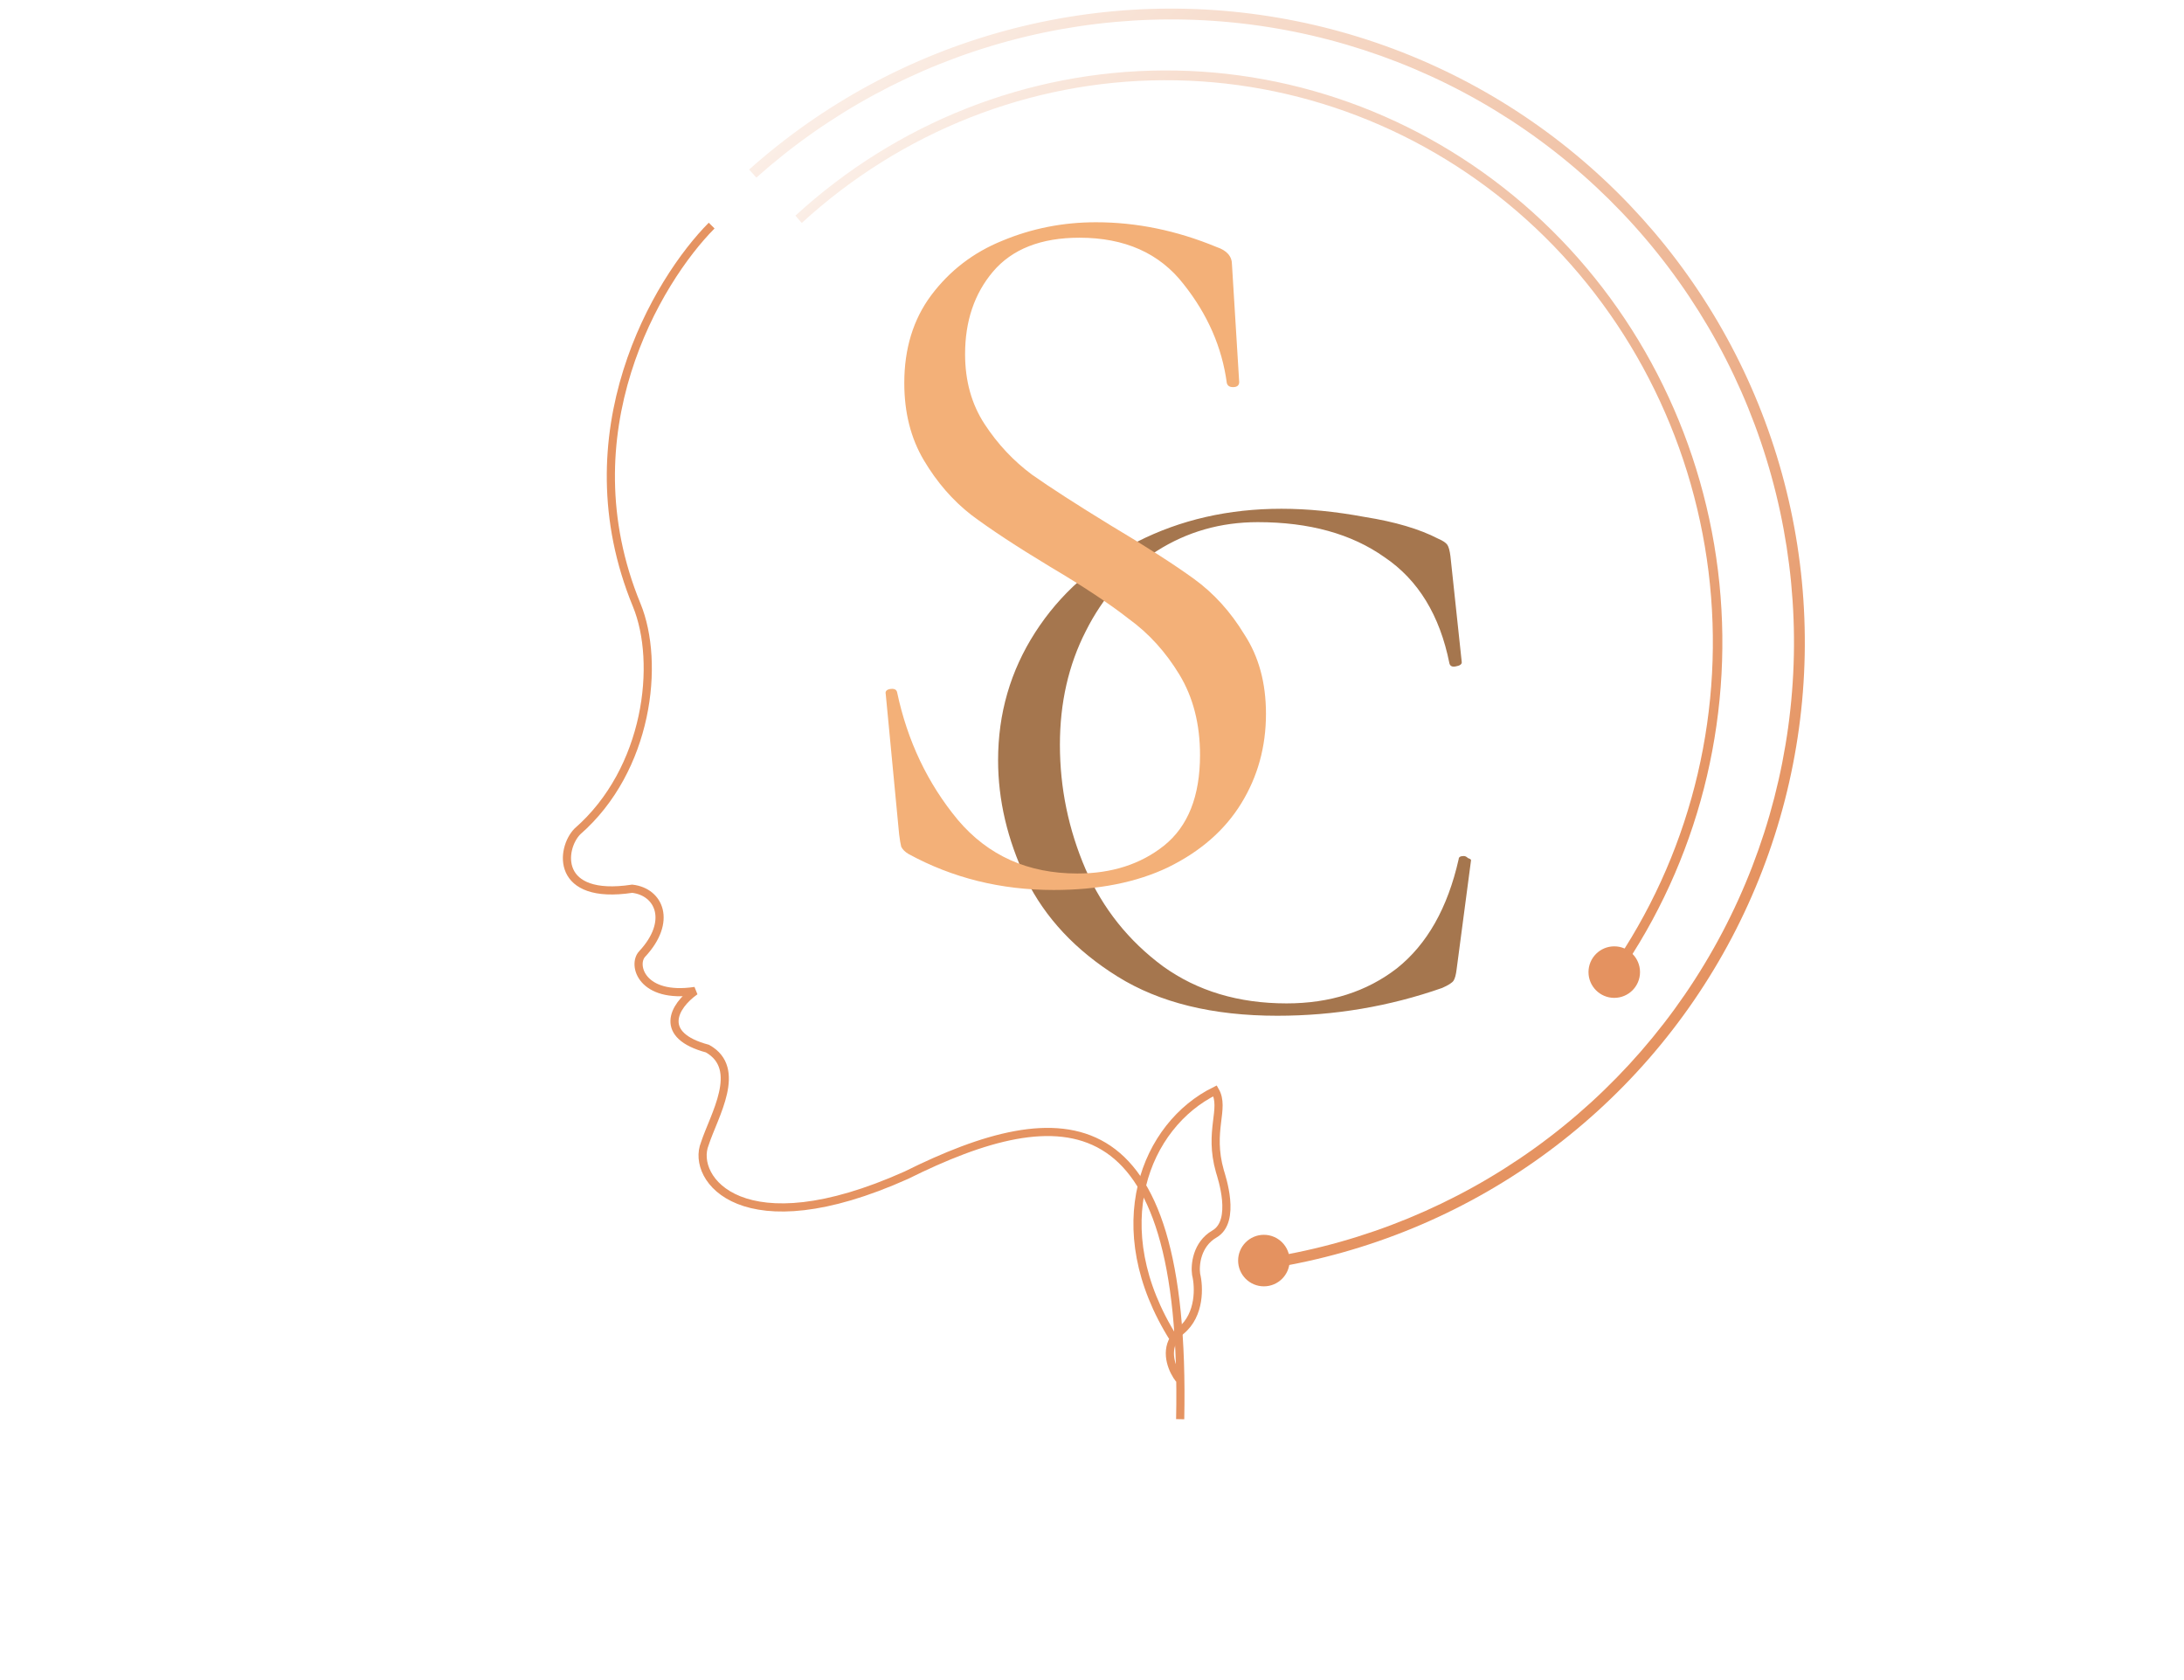 <svg width="117" height="90" viewBox="0 0 117 90" fill="none" xmlns="http://www.w3.org/2000/svg">
<path d="M68.649 27.254C70.048 27.254 71.538 27.401 73.12 27.695C74.74 27.953 76.046 28.34 77.04 28.855C77.297 28.965 77.463 29.076 77.537 29.186C77.61 29.296 77.665 29.499 77.702 29.793L78.309 35.479C78.309 35.589 78.199 35.663 77.978 35.7C77.794 35.736 77.684 35.681 77.647 35.534C77.132 32.958 75.972 31.063 74.169 29.848C72.403 28.597 70.14 27.971 67.379 27.971C65.392 27.971 63.589 28.487 61.97 29.517C60.35 30.548 59.081 31.983 58.161 33.823C57.241 35.626 56.781 37.65 56.781 39.895C56.781 42.214 57.241 44.44 58.161 46.574C59.081 48.672 60.461 50.402 62.301 51.763C64.141 53.088 66.349 53.751 68.925 53.751C71.244 53.751 73.212 53.125 74.832 51.874C76.451 50.586 77.555 48.635 78.144 46.022C78.144 45.912 78.236 45.857 78.42 45.857C78.493 45.857 78.567 45.894 78.641 45.967C78.751 46.004 78.806 46.041 78.806 46.078L78.033 51.929C77.997 52.223 77.941 52.426 77.868 52.536C77.794 52.647 77.592 52.775 77.26 52.923C74.427 53.916 71.483 54.413 68.428 54.413C64.969 54.413 62.117 53.714 59.872 52.315C57.627 50.917 55.99 49.169 54.959 47.071C53.966 44.974 53.469 42.858 53.469 40.723C53.469 38.221 54.131 35.939 55.456 33.878C56.781 31.817 58.602 30.198 60.921 29.02C63.239 27.843 65.816 27.254 68.649 27.254Z" fill="#A5764E"/>
<g filter="url(#filter0_d_8153_716)">
<path d="M51.701 18.535C51.701 19.97 52.051 21.221 52.75 22.288C53.449 23.355 54.296 24.257 55.289 24.993C56.283 25.692 57.681 26.594 59.484 27.698C61.398 28.839 62.889 29.796 63.956 30.568C65.023 31.341 65.925 32.335 66.661 33.549C67.433 34.727 67.82 36.144 67.82 37.8C67.82 39.566 67.378 41.167 66.495 42.602C65.612 44.038 64.305 45.178 62.576 46.025C60.883 46.834 58.84 47.239 56.448 47.239C53.615 47.239 51.02 46.595 48.665 45.307C48.481 45.197 48.352 45.068 48.279 44.921C48.242 44.774 48.205 44.553 48.168 44.258L47.451 36.751C47.414 36.604 47.487 36.512 47.671 36.475C47.892 36.438 48.021 36.493 48.058 36.641C48.61 39.253 49.696 41.535 51.315 43.486C52.934 45.399 55.068 46.356 57.718 46.356C59.558 46.356 61.104 45.859 62.355 44.866C63.643 43.835 64.287 42.216 64.287 40.008C64.287 38.352 63.919 36.917 63.183 35.702C62.447 34.488 61.545 33.494 60.478 32.721C59.448 31.912 58.031 30.973 56.228 29.906C54.461 28.839 53.063 27.919 52.032 27.146C51.039 26.373 50.192 25.398 49.493 24.22C48.794 23.043 48.444 21.663 48.444 20.08C48.444 18.24 48.923 16.676 49.88 15.388C50.873 14.063 52.143 13.088 53.688 12.462C55.271 11.8 56.945 11.469 58.712 11.469C60.883 11.469 63.036 11.91 65.17 12.794C65.722 12.978 65.998 13.29 65.998 13.732L66.385 20.025C66.385 20.209 66.274 20.301 66.053 20.301C65.87 20.301 65.759 20.227 65.722 20.08C65.465 18.166 64.692 16.4 63.404 14.781C62.116 13.125 60.257 12.297 57.828 12.297C55.768 12.297 54.222 12.904 53.192 14.118C52.198 15.296 51.701 16.768 51.701 18.535Z" fill="#F3B078"/>
</g>
<path d="M40.133 9.082C44.067 5.57 48.766 3.023 53.856 1.643C58.947 0.264 64.288 0.089 69.458 1.133C74.627 2.177 79.483 4.411 83.639 7.658C87.795 10.905 91.137 15.075 93.401 19.838C95.664 24.602 96.787 29.827 96.68 35.1C96.573 40.373 95.238 45.548 92.783 50.216C90.327 54.883 86.818 58.914 82.534 61.99C78.249 65.065 73.307 67.1 68.099 67.933L68.007 67.36C73.126 66.541 77.984 64.541 82.195 61.519C86.407 58.496 89.856 54.533 92.269 49.946C94.683 45.358 95.994 40.271 96.1 35.088C96.205 29.906 95.102 24.77 92.877 20.087C90.652 15.405 87.367 11.306 83.282 8.115C79.197 4.923 74.424 2.727 69.343 1.701C64.262 0.675 59.011 0.847 54.008 2.203C49.005 3.559 44.386 6.063 40.519 9.514L40.133 9.082Z" fill="url(#paint0_linear_8153_716)"/>
<path d="M42.612 11.553C48.042 6.572 55.057 3.805 62.335 3.774C69.613 3.742 76.65 6.448 82.121 11.381C87.591 16.314 91.117 23.134 92.033 30.555C92.949 37.975 91.192 45.484 87.093 51.665L86.672 51.37C90.701 45.294 92.428 37.914 91.528 30.621C90.627 23.327 87.162 16.624 81.785 11.775C76.408 6.926 69.49 4.266 62.337 4.297C55.184 4.328 48.289 7.048 42.952 11.944L42.612 11.553Z" fill="url(#paint1_linear_8153_716)"/>
<path d="M38.124 12.085C35.206 15.021 30.318 23.197 34.108 32.41C35.384 35.514 34.727 41.231 30.933 44.539C30.031 45.456 29.735 48.234 33.87 47.608C35.327 47.778 36.023 49.364 34.4 51.107C33.858 51.687 34.375 53.518 37.237 53.085C36.061 53.914 35.253 55.467 37.9 56.173C39.818 57.248 38.246 59.764 37.758 61.269C37.001 63.141 39.78 66.885 48.556 62.953C56.847 58.835 63.578 58.597 63.224 76.025" stroke="#E59361" stroke-width="0.437"/>
<path d="M63.178 73.883C62.841 73.454 62.404 72.514 62.884 71.719M62.884 71.719C62.976 71.566 63.102 71.418 63.269 71.281C64.306 70.427 64.24 68.915 64.077 68.265C64.006 67.774 64.104 66.656 65.06 66.104C66.255 65.414 65.429 63.013 65.353 62.747C64.727 60.559 65.647 59.391 65.094 58.435C61.371 60.266 59.101 65.718 62.884 71.719Z" stroke="#E59361" stroke-width="0.437"/>
<circle cx="67.708" cy="67.528" r="1.38" fill="#E49260"/>
<circle cx="86.478" cy="52.075" r="1.38" fill="#E49260"/>
<path d="M116.642 89.018C116.106 89.307 115.467 89.451 114.725 89.451C113.551 89.451 112.582 89.09 111.82 88.369C111.057 87.637 110.676 86.71 110.676 85.587C110.676 84.464 111.057 83.541 111.82 82.82C112.582 82.088 113.551 81.723 114.725 81.723C115.467 81.723 116.106 81.867 116.642 82.155V83.577C116.158 83.186 115.524 82.99 114.741 82.99C114.02 82.99 113.427 83.237 112.963 83.732C112.5 84.216 112.268 84.835 112.268 85.587C112.268 86.339 112.5 86.962 112.963 87.457C113.427 87.941 114.02 88.183 114.741 88.183C115.524 88.183 116.158 87.988 116.642 87.596V89.018Z" fill="white"/>
<path d="M109.081 89.278H107.536V83.559C107.536 82.704 107.309 82.204 106.855 82.06V81.906H109.081V89.278ZM109.205 79.51C109.205 79.767 109.117 79.984 108.942 80.159C108.767 80.334 108.551 80.422 108.293 80.422C108.046 80.422 107.834 80.334 107.659 80.159C107.484 79.984 107.396 79.767 107.396 79.51C107.396 79.262 107.484 79.051 107.659 78.876C107.834 78.701 108.046 78.613 108.293 78.613C108.551 78.613 108.767 78.701 108.942 78.876C109.117 79.051 109.205 79.262 109.205 79.51Z" fill="white"/>
<path d="M105.314 89.281H103.769V84.536C103.769 83.474 103.295 82.944 102.347 82.944C101.584 82.944 100.981 83.346 100.538 84.149V89.281H98.993V83.562C98.993 82.717 98.766 82.217 98.312 82.063V81.908H100.43L100.461 82.851C101.017 82.099 101.811 81.723 102.841 81.723C103.501 81.723 104.047 81.918 104.48 82.31C105.036 82.805 105.314 83.552 105.314 84.551V89.281Z" fill="white"/>
<path d="M96.648 89.278H95.102V83.559C95.102 82.704 94.875 82.204 94.422 82.06V81.906H96.648V89.278ZM96.771 79.51C96.771 79.767 96.684 79.984 96.508 80.159C96.333 80.334 96.117 80.422 95.859 80.422C95.612 80.422 95.401 80.334 95.226 80.159C95.05 79.984 94.963 79.767 94.963 79.51C94.963 79.262 95.05 79.051 95.226 78.876C95.401 78.701 95.612 78.613 95.859 78.613C96.117 78.613 96.333 78.701 96.508 78.876C96.684 79.051 96.771 79.262 96.771 79.51Z" fill="white"/>
<path d="M92.722 89.277H91.176V80.126C91.176 79.271 90.95 78.772 90.496 78.627V78.473H92.722V89.277Z" fill="white"/>
<path d="M89.001 88.675C88.136 89.252 86.961 89.541 85.477 89.541C83.725 89.541 82.283 89.005 81.149 87.933C80.016 86.862 79.449 85.512 79.449 83.884C79.449 82.256 80.016 80.911 81.149 79.85C82.283 78.778 83.725 78.242 85.477 78.242C86.951 78.242 88.125 78.526 89.001 79.092V80.762C88.022 79.958 86.843 79.556 85.462 79.556C84.225 79.556 83.215 79.973 82.432 80.808C81.649 81.632 81.258 82.658 81.258 83.884C81.258 85.11 81.649 86.14 82.432 86.975C83.215 87.799 84.225 88.212 85.462 88.212C86.843 88.212 88.022 87.815 89.001 87.021V88.675Z" fill="white"/>
<path d="M73.02 84.752C72.907 83.536 72.314 82.928 71.243 82.928C70.202 82.928 69.568 83.536 69.341 84.752H73.02ZM74.55 85.448C74.55 85.571 74.55 85.7 74.55 85.834H69.279C69.341 86.524 69.568 87.076 69.96 87.488C70.351 87.9 70.861 88.132 71.49 88.183C71.655 88.204 71.809 88.214 71.954 88.214C72.726 88.214 73.442 88.003 74.102 87.581L74.303 88.786C73.54 89.24 72.608 89.466 71.505 89.466C70.403 89.466 69.491 89.111 68.769 88.4C68.048 87.678 67.688 86.746 67.688 85.602C67.688 84.51 68.028 83.593 68.708 82.851C69.398 82.099 70.248 81.723 71.258 81.723C72.278 81.723 73.082 82.047 73.669 82.696C74.257 83.346 74.55 84.263 74.55 85.448Z" fill="white"/>
<path d="M67.138 82.213L66.721 83.558C66.412 83.28 66.035 83.141 65.592 83.141C64.923 83.141 64.433 83.44 64.124 84.037C63.877 84.511 63.753 85.114 63.753 85.846V89.277H62.207V83.558C62.207 82.703 61.981 82.203 61.527 82.059V81.904H63.691L63.707 83.342C64.181 82.27 64.892 81.734 65.84 81.734C66.355 81.734 66.788 81.894 67.138 82.213Z" fill="white"/>
<path d="M60.606 88.986C60.029 89.306 59.437 89.466 58.829 89.466C58.066 89.466 57.474 89.254 57.051 88.832C56.639 88.409 56.433 87.853 56.433 87.163V83.144H55.289V82.85L57.963 80.223V81.907H60.235V83.144H57.963V87.085C57.963 87.848 58.293 88.234 58.952 88.245H59.045C59.591 88.255 60.111 88.09 60.606 87.75V88.986Z" fill="white"/>
<path d="M53.982 89.281H52.437V84.536C52.437 83.474 51.963 82.944 51.015 82.944C50.252 82.944 49.649 83.346 49.206 84.149V89.281H47.661V83.562C47.661 82.717 47.434 82.217 46.98 82.063V81.908H49.098L49.129 82.851C49.685 82.099 50.479 81.723 51.509 81.723C52.169 81.723 52.715 81.918 53.148 82.31C53.704 82.805 53.982 83.552 53.982 84.551V89.281Z" fill="white"/>
<path d="M44.446 84.752C44.332 83.536 43.74 82.928 42.668 82.928C41.627 82.928 40.994 83.536 40.767 84.752H44.446ZM45.976 85.448C45.976 85.571 45.976 85.7 45.976 85.834H40.705C40.767 86.524 40.994 87.076 41.385 87.488C41.777 87.9 42.287 88.132 42.916 88.183C43.08 88.204 43.235 88.214 43.379 88.214C44.152 88.214 44.868 88.003 45.528 87.581L45.729 88.786C44.966 89.24 44.034 89.466 42.931 89.466C41.828 89.466 40.916 89.111 40.195 88.4C39.474 87.678 39.113 86.746 39.113 85.602C39.113 84.51 39.453 83.593 40.133 82.851C40.824 82.099 41.674 81.723 42.684 81.723C43.704 81.723 44.508 82.047 45.095 82.696C45.682 83.346 45.976 84.263 45.976 85.448Z" fill="white"/>
<path d="M37.771 88.675C36.905 89.252 35.731 89.541 34.247 89.541C32.495 89.541 31.052 89.005 29.919 87.933C28.785 86.862 28.219 85.512 28.219 83.884C28.219 82.256 28.785 80.911 29.919 79.85C31.052 78.778 32.495 78.242 34.247 78.242C35.72 78.242 36.895 78.526 37.771 79.092V80.762C36.792 79.958 35.612 79.556 34.231 79.556C32.995 79.556 31.985 79.973 31.202 80.808C30.419 81.632 30.027 82.658 30.027 83.884C30.027 85.11 30.419 86.14 31.202 86.975C31.985 87.799 32.995 88.212 34.231 88.212C35.612 88.212 36.792 87.815 37.771 87.021V88.675Z" fill="white"/>
<path d="M26.568 89.281H25.023V84.536C25.023 83.474 24.549 82.944 23.601 82.944C22.838 82.944 22.235 83.346 21.792 84.149V89.281H20.247V83.562C20.247 82.717 20.02 82.217 19.566 82.063V81.908H21.684L21.715 82.851C22.271 82.099 23.065 81.723 24.095 81.723C24.755 81.723 25.301 81.918 25.733 82.31C26.29 82.805 26.568 83.552 26.568 84.551V89.281Z" fill="white"/>
<path d="M17.898 89.278H16.352V83.559C16.352 82.704 16.125 82.204 15.672 82.06V81.906H17.898V89.278ZM18.021 79.51C18.021 79.767 17.934 79.984 17.759 80.159C17.583 80.334 17.367 80.422 17.109 80.422C16.862 80.422 16.651 80.334 16.476 80.159C16.3 79.984 16.213 79.767 16.213 79.51C16.213 79.262 16.3 79.051 16.476 78.876C16.651 78.701 16.862 78.613 17.109 78.613C17.367 78.613 17.583 78.701 17.759 78.876C17.934 79.051 18.021 79.262 18.021 79.51Z" fill="white"/>
<path d="M15.219 89.277H13.318L9.98 85.444V89.277H8.434V80.126C8.434 79.271 8.207 78.772 7.754 78.627V78.473H9.98V84.949L13.055 81.904H14.895L11.587 85.026L15.219 89.277Z" fill="white"/>
<path d="M6.337 86.434C6.337 87.454 5.946 88.263 5.162 88.861C4.585 89.314 3.828 89.541 2.89 89.541C1.757 89.541 0.804 89.268 0.031 88.722V87.021C0.866 87.805 1.803 88.196 2.844 88.196C3.431 88.196 3.89 88.052 4.22 87.763C4.539 87.506 4.699 87.16 4.699 86.728V86.666C4.709 86.182 4.508 85.754 4.096 85.383C3.828 85.125 3.251 84.754 2.365 84.27C1.592 83.827 1.025 83.389 0.665 82.956C0.222 82.431 0 81.823 0 81.132C0 80.257 0.309 79.556 0.927 79.031C1.556 78.505 2.37 78.242 3.369 78.242C4.369 78.242 5.199 78.459 5.858 78.891V80.499C5.188 79.901 4.359 79.602 3.369 79.602C2.215 79.602 1.633 80.035 1.623 80.901V80.932C1.623 81.334 1.808 81.704 2.179 82.044C2.406 82.261 2.834 82.549 3.462 82.91C4.493 83.497 5.204 84.007 5.595 84.44C6.09 84.997 6.337 85.661 6.337 86.434Z" fill="white"/>
<defs>
<filter id="filter0_d_8153_716" x="47.441" y="11.469" width="20.379" height="36.206" filterUnits="userSpaceOnUse" color-interpolation-filters="sRGB">
<feFlood flood-opacity="0" result="BackgroundImageFix"/>
<feColorMatrix in="SourceAlpha" type="matrix" values="0 0 0 0 0 0 0 0 0 0 0 0 0 0 0 0 0 0 127 0" result="hardAlpha"/>
<feOffset dy="0.437"/>
<feComposite in2="hardAlpha" operator="out"/>
<feColorMatrix type="matrix" values="0 0 0 0 0.953 0 0 0 0 0.69 0 0 0 0 0.471 0 0 0 1 0"/>
<feBlend mode="normal" in2="BackgroundImageFix" result="effect1_dropShadow_8153_716"/>
<feBlend mode="normal" in="SourceGraphic" in2="effect1_dropShadow_8153_716" result="shape"/>
</filter>
<linearGradient id="paint0_linear_8153_716" x1="88.438" y1="51.064" x2="36.838" y2="-4.18" gradientUnits="userSpaceOnUse">
<stop stop-color="#E59361"/>
<stop offset="1" stop-color="white"/>
</linearGradient>
<linearGradient id="paint1_linear_8153_716" x1="85.027" y1="49.44" x2="38.392" y2="0.86" gradientUnits="userSpaceOnUse">
<stop stop-color="#E59361"/>
<stop offset="1" stop-color="white"/>
</linearGradient>
</defs>
</svg>
